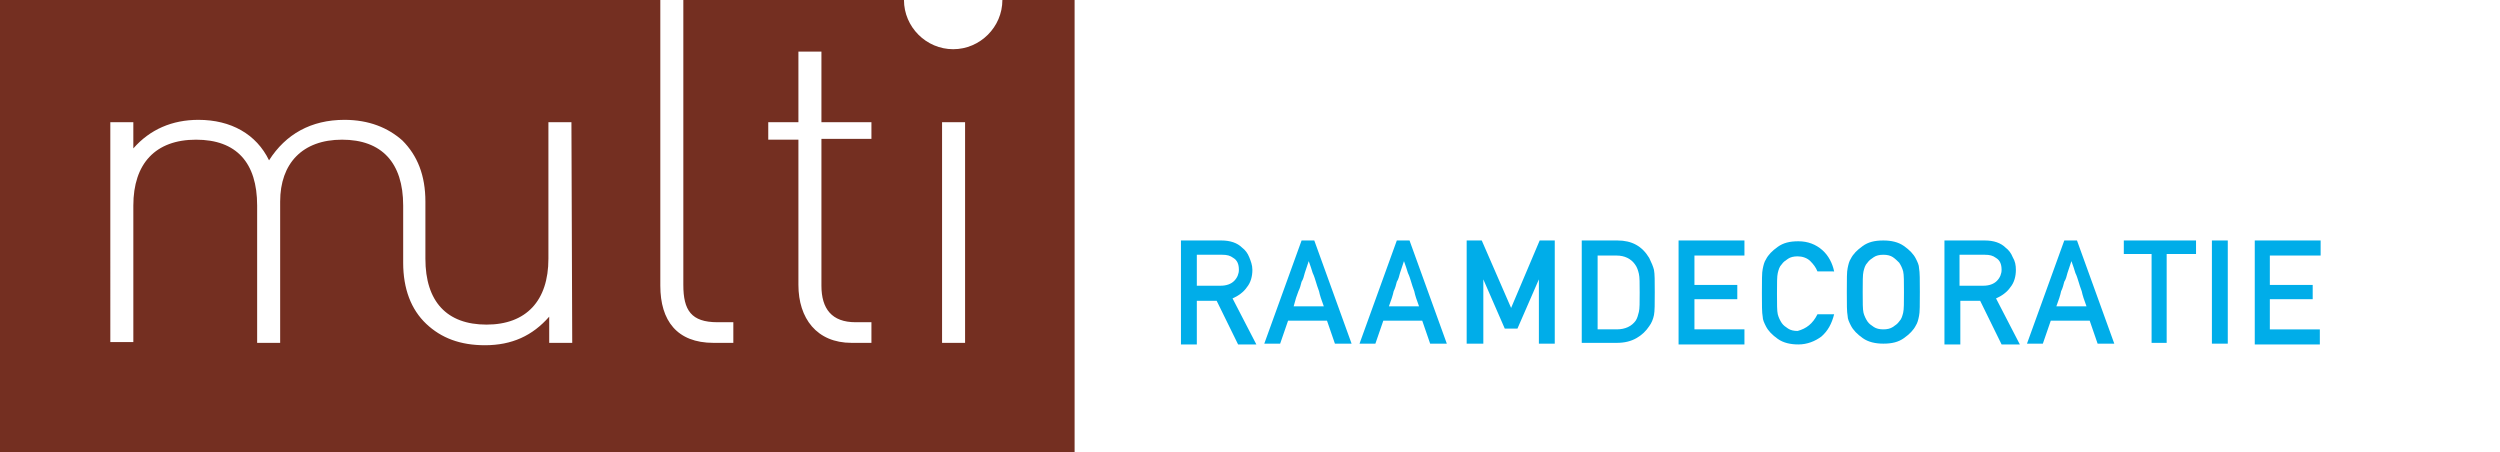 <?xml version="1.0" encoding="utf-8"?>
<!-- Generator: Adobe Illustrator 26.5.0, SVG Export Plug-In . SVG Version: 6.00 Build 0)  -->
<svg version="1.1" id="Laag_1" xmlns="http://www.w3.org/2000/svg" xmlns:xlink="http://www.w3.org/1999/xlink" x="0px" y="0px"
	 viewBox="0 0 315 57" style="enable-background:new 0 0 315 57;" xml:space="preserve">
<style type="text/css">
	.st0{fill:#742F21;}
	.st1{enable-background:new    ;}
	.st2{fill:#00ADE9;}
</style>
<path class="st0" d="M126.3,0c0,3.4-2.8,6.2-6.2,6.2s-6.2-2.8-6.2-6.2H86.1v35.9c0,3.2,1,4.7,4.3,4.7h2v2.6h-2.5
	c-4.6,0-6.7-2.8-6.7-7.2V0H0v57h135.4V0H126.3L126.3,0z M72.1,43.2h-2.9v-3.3c-2.1,2.4-4.7,3.6-8.1,3.6c-3.1,0-5.5-0.9-7.4-2.7
	c-1.9-1.8-2.9-4.4-2.9-7.7v-7.2c0-5.4-2.7-8.3-7.7-8.3s-7.8,3-7.8,7.8v17.8h-2.9V25.9c0-5.4-2.6-8.3-7.7-8.3s-7.9,3-7.9,8.3v17.2
	h-2.9V15.4h2.9v3.3c2.1-2.4,4.9-3.6,8.2-3.6c4.1,0,7.3,1.8,8.9,5.1c2.1-3.3,5.3-5.1,9.5-5.1c3.1,0,5.5,1,7.3,2.6
	c1.9,1.9,2.9,4.4,2.9,7.7v7.2c0,5.4,2.7,8.3,7.7,8.3s7.8-3,7.8-8.3V15.4h2.9L72.1,43.2L72.1,43.2z M109.8,17.5h-6.3V36
	c0,2.9,1.3,4.6,4.3,4.6h2v2.6h-2.5c-4.4,0-6.7-3.1-6.7-7.3V17.6h-3.8v-2.2h3.8V6.5h2.9v8.9h6.3C109.8,15.4,109.8,17.5,109.8,17.5z
	 M121.6,43.2h-2.9V15.4h2.9V43.2z"/>
<g class="st1">
	<path class="st2" d="M148.8,43.3v-13h5.1c1.1,0,2,0.3,2.6,0.9c0.4,0.3,0.7,0.7,0.9,1.2s0.4,1,0.4,1.6c0,0.8-0.2,1.6-0.7,2.2
		c-0.4,0.6-1.1,1.1-1.8,1.4l3,5.8H156l-2.7-5.5h-2.5v5.5H148.8z M150.8,32V36h3c0.7,0,1.3-0.2,1.7-0.6c0.4-0.4,0.6-0.9,0.6-1.4
		c0-0.7-0.2-1.2-0.7-1.5c-0.4-0.3-0.8-0.4-1.4-0.4H150.8z"/>
	<path class="st2" d="M159.3,43.3l4.7-13h1.6l4.7,13h-2.1l-1-2.9h-4.9l-1,2.9H159.3z M163,38.6h3.8c-0.3-0.8-0.5-1.4-0.6-1.9
		c-0.2-0.5-0.3-0.9-0.4-1.2c-0.1-0.3-0.2-0.7-0.4-1.1c-0.1-0.4-0.3-0.9-0.5-1.5c-0.2,0.6-0.4,1.2-0.5,1.5c-0.1,0.4-0.2,0.8-0.4,1.1
		c-0.1,0.4-0.2,0.8-0.4,1.2C163.4,37.2,163.2,37.8,163,38.6z"/>
	<path class="st2" d="M171.3,43.3l4.7-13h1.6l4.7,13h-2.1l-1-2.9h-4.9l-1,2.9H171.3z M175,38.6h3.8c-0.3-0.8-0.5-1.4-0.6-1.9
		c-0.2-0.5-0.3-0.9-0.4-1.2c-0.1-0.3-0.2-0.7-0.4-1.1c-0.1-0.4-0.3-0.9-0.5-1.5c-0.2,0.6-0.4,1.2-0.5,1.5c-0.1,0.4-0.2,0.8-0.4,1.1
		c-0.1,0.4-0.2,0.8-0.4,1.2C175.5,37.2,175.3,37.8,175,38.6z"/>
	<path class="st2" d="M184.8,43.3v-13h1.9l3.7,8.5l3.6-8.5h1.9v13h-2v-8.1h0l-2.7,6.2h-1.6l-2.7-6.2h0v8.1H184.8z"/>
	<path class="st2" d="M199.3,43.3v-13h4.5c1.8,0,3.1,0.7,4,2.2c0.3,0.6,0.5,1.1,0.6,1.5c0.1,0.5,0.1,1.4,0.1,2.8
		c0,1.5,0,2.4-0.1,2.9c-0.1,0.5-0.3,1-0.6,1.4c-0.4,0.6-0.9,1.1-1.6,1.5c-0.7,0.4-1.5,0.6-2.5,0.6H199.3z M201.3,32.2v9.3h2.4
		c1.1,0,1.9-0.4,2.4-1.1c0.2-0.3,0.3-0.7,0.4-1.1c0.1-0.4,0.1-1.2,0.1-2.4c0-1.2,0-2-0.1-2.4c-0.1-0.4-0.2-0.8-0.5-1.2
		c-0.5-0.7-1.3-1.1-2.3-1.1H201.3z"/>
	<path class="st2" d="M211.5,43.3v-13h8.3v1.9h-6.3v3.7h5.4v1.8h-5.4v3.8h6.3v1.9H211.5z"/>
	<path class="st2" d="M229,39.6h2.1c-0.3,1.2-0.8,2.1-1.6,2.8c-0.8,0.6-1.8,1-2.9,1c-1,0-1.9-0.2-2.6-0.7c-0.7-0.5-1.2-1-1.5-1.6
		c-0.2-0.4-0.4-0.8-0.4-1.2c-0.1-0.5-0.1-1.5-0.1-3s0-2.6,0.1-3c0.1-0.5,0.2-0.9,0.4-1.2c0.3-0.6,0.8-1.1,1.5-1.6
		c0.7-0.5,1.5-0.7,2.6-0.7c1.2,0,2.2,0.4,3,1.1s1.3,1.7,1.5,2.7H229c-0.2-0.5-0.5-0.9-0.9-1.3c-0.4-0.4-1-0.6-1.6-0.6
		c-0.5,0-0.9,0.1-1.2,0.3c-0.3,0.2-0.6,0.4-0.8,0.7c-0.3,0.3-0.4,0.7-0.5,1.1c-0.1,0.4-0.1,1.3-0.1,2.6c0,1.3,0,2.2,0.1,2.6
		c0.1,0.4,0.3,0.8,0.5,1.1c0.2,0.3,0.5,0.5,0.8,0.7c0.3,0.2,0.7,0.3,1.2,0.3C227.6,41.4,228.4,40.8,229,39.6z"/>
	<path class="st2" d="M232.7,36.8c0-1.6,0-2.6,0.1-3c0.1-0.5,0.2-0.9,0.4-1.2c0.3-0.6,0.8-1.1,1.5-1.6c0.7-0.5,1.5-0.7,2.6-0.7
		c1,0,1.9,0.2,2.6,0.7c0.7,0.5,1.2,1,1.5,1.6c0.2,0.4,0.4,0.8,0.4,1.2c0.1,0.5,0.1,1.5,0.1,3s0,2.6-0.1,3c-0.1,0.5-0.2,0.9-0.4,1.2
		c-0.3,0.6-0.8,1.1-1.5,1.6c-0.7,0.5-1.5,0.7-2.6,0.7c-1,0-1.9-0.2-2.6-0.7c-0.7-0.5-1.2-1-1.5-1.6c-0.2-0.4-0.4-0.8-0.4-1.2
		C232.7,39.3,232.7,38.3,232.7,36.8z M234.7,36.8c0,1.3,0,2.2,0.1,2.6c0.1,0.4,0.3,0.8,0.5,1.1c0.2,0.3,0.5,0.5,0.8,0.7
		c0.3,0.2,0.7,0.3,1.2,0.3s0.9-0.1,1.2-0.3c0.3-0.2,0.6-0.4,0.8-0.7c0.3-0.3,0.4-0.7,0.5-1.1s0.1-1.3,0.1-2.6c0-1.3,0-2.2-0.1-2.6
		s-0.3-0.8-0.5-1.1c-0.2-0.2-0.5-0.5-0.8-0.7c-0.3-0.2-0.7-0.3-1.2-0.3s-0.9,0.1-1.2,0.3c-0.3,0.2-0.6,0.4-0.8,0.7
		c-0.3,0.3-0.4,0.7-0.5,1.1C234.7,34.6,234.7,35.5,234.7,36.8z"/>
	<path class="st2" d="M245,43.3v-13h5.1c1.1,0,2,0.3,2.6,0.9c0.4,0.3,0.7,0.7,0.9,1.2c0.3,0.5,0.4,1,0.4,1.6c0,0.8-0.2,1.6-0.7,2.2
		c-0.4,0.6-1.1,1.1-1.8,1.4l3,5.8h-2.3l-2.7-5.5h-2.5v5.5H245z M246.9,32V36h3c0.7,0,1.3-0.2,1.7-0.6c0.4-0.4,0.6-0.9,0.6-1.4
		c0-0.7-0.2-1.2-0.7-1.5c-0.4-0.3-0.8-0.4-1.4-0.4H246.9z"/>
	<path class="st2" d="M255.4,43.3l4.7-13h1.6l4.7,13h-2.1l-1-2.9h-4.9l-1,2.9H255.4z M259.1,38.6h3.8c-0.3-0.8-0.5-1.4-0.6-1.9
		c-0.2-0.5-0.3-0.9-0.4-1.2c-0.1-0.3-0.2-0.7-0.4-1.1c-0.1-0.4-0.3-0.9-0.5-1.5c-0.2,0.6-0.4,1.2-0.5,1.5c-0.1,0.4-0.2,0.8-0.4,1.1
		c-0.1,0.4-0.2,0.8-0.4,1.2C259.6,37.2,259.4,37.8,259.1,38.6z"/>
	<path class="st2" d="M271.1,43.3V32h-3.5v-1.7h9.1V32H273v11.2H271.1z"/>
	<path class="st2" d="M278.7,43.3v-13h2v13H278.7z"/>
	<path class="st2" d="M284.1,43.3v-13h8.3v1.9H286v3.7h5.4v1.8H286v3.8h6.3v1.9H284.1z"/>
</g>
</svg>
